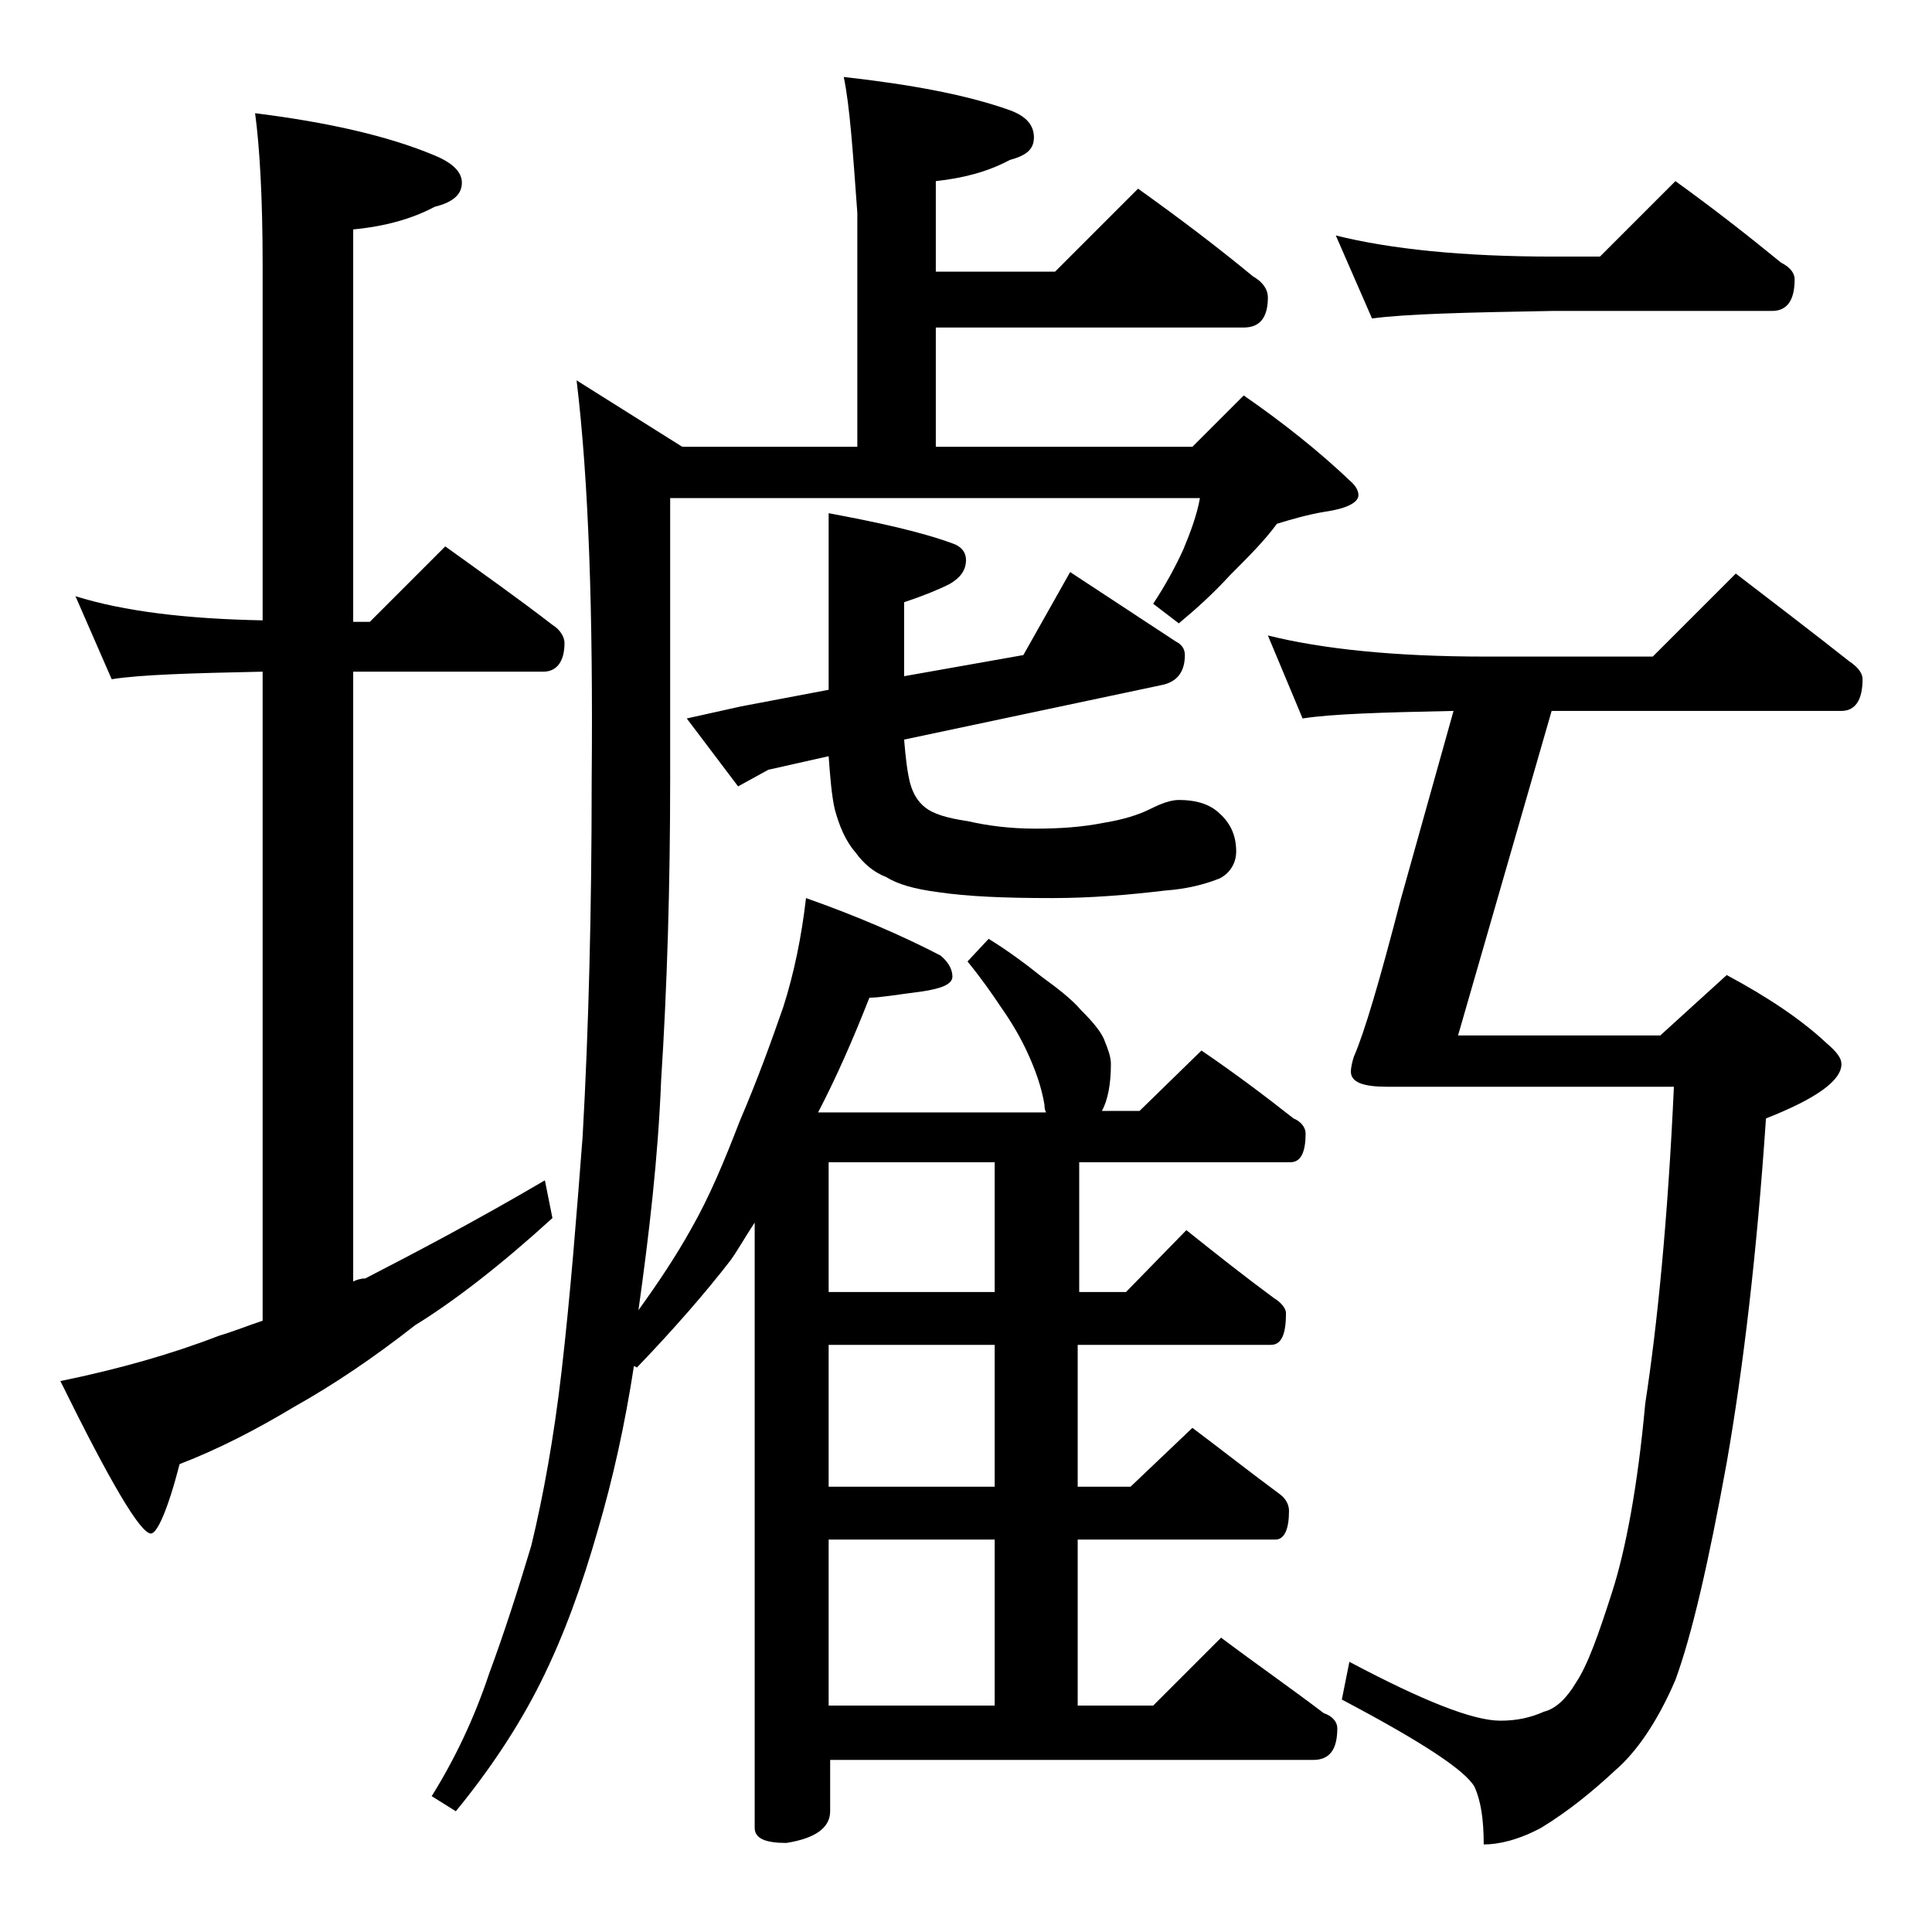 <?xml version="1.0" encoding="utf-8"?>
<!-- Generator: Adobe Illustrator 18.0.0, SVG Export Plug-In . SVG Version: 6.00 Build 0)  -->
<!DOCTYPE svg PUBLIC "-//W3C//DTD SVG 1.1//EN" "http://www.w3.org/Graphics/SVG/1.1/DTD/svg11.dtd">
<svg version="1.1" id="Layer_1" xmlns="http://www.w3.org/2000/svg" xmlns:xlink="http://www.w3.org/1999/xlink" x="0px" y="0px"
	 viewBox="0 0 128 128" enable-background="new 0 0 128 128" xml:space="preserve">
<path d="M5,39.5c3.2,1,7.3,1.5,12.4,1.6V17.5c0-4.4-0.2-7.8-0.5-10c4.8,0.6,8.8,1.5,11.9,2.8c1.2,0.5,1.8,1.1,1.8,1.8
	c0,0.8-0.6,1.3-1.8,1.6c-1.5,0.8-3.3,1.3-5.4,1.5v26h1.1l5-5c2.5,1.8,4.9,3.5,7.1,5.2c0.5,0.3,0.8,0.8,0.8,1.2
	c0,1.2-0.5,1.9-1.4,1.9H23.4v40.4c0.2-0.1,0.5-0.2,0.8-0.2c3.3-1.7,7.3-3.8,11.9-6.5l0.5,2.5c-3.4,3.1-6.5,5.5-9.1,7.1
	c-2.8,2.2-5.5,4-8,5.4C17,94.7,14.5,96,11.9,97c-0.8,3.1-1.5,4.6-1.9,4.6c-0.7,0-2.7-3.4-6-10.1c3.9-0.8,7.4-1.8,10.5-3
	c1-0.3,2-0.7,2.9-1v-43c-4.8,0.1-8.1,0.2-10,0.5L5,39.5z M55.9,5.1c4.5,0.5,8.2,1.2,11,2.2c1.1,0.4,1.6,1,1.6,1.8s-0.5,1.2-1.6,1.5
	c-1.5,0.8-3.1,1.2-4.9,1.4v6h7.9l5.5-5.5c2.8,2,5.3,3.9,7.6,5.8c0.7,0.4,1,0.9,1,1.4c0,1.3-0.5,2-1.6,2H62v7.9h17l3.4-3.4
	c2.6,1.8,5,3.7,7.2,5.8c0.2,0.2,0.4,0.5,0.4,0.8c0,0.5-0.8,0.9-2.2,1.1c-1.2,0.2-2.2,0.5-3.2,0.8c-0.8,1.1-1.9,2.2-3.1,3.4
	c-1.1,1.2-2.2,2.2-3.4,3.2L76.4,40c0.8-1.2,1.5-2.5,2-3.6c0.5-1.2,0.9-2.3,1.1-3.4H44.4v18.6c0,7.1-0.2,13.8-0.6,20
	c-0.2,5.1-0.8,10.2-1.5,15.2c1.3-1.8,2.5-3.6,3.5-5.4c1.2-2.1,2.2-4.5,3.2-7.1c1.2-2.8,2.1-5.3,2.9-7.6c0.7-2.2,1.2-4.6,1.5-7.2
	c3.4,1.2,6.4,2.5,8.9,3.8c0.5,0.4,0.8,0.9,0.8,1.4s-0.7,0.8-2.1,1c-1.6,0.2-2.7,0.4-3.4,0.4c-1.1,2.8-2.2,5.3-3.4,7.6h15.1
	c-0.1-0.2-0.1-0.4-0.1-0.5c-0.2-1.2-0.6-2.3-1.1-3.4c-0.5-1.1-1.1-2.1-1.8-3.1c-0.6-0.9-1.3-1.9-2.2-3l1.4-1.5
	c1.3,0.8,2.5,1.7,3.5,2.5c1.1,0.8,2,1.5,2.6,2.2c0.8,0.8,1.4,1.5,1.6,2.1c0.2,0.5,0.4,1,0.4,1.5c0,1.3-0.2,2.4-0.6,3.1h2.5l4.1-4
	c2.2,1.5,4.2,3,6.1,4.5c0.5,0.2,0.8,0.6,0.8,1c0,1.2-0.3,1.9-1,1.9h-14v8.6h3.1l4-4.1c2,1.6,3.9,3.1,5.8,4.5c0.5,0.3,0.8,0.7,0.8,1
	c0,1.4-0.3,2.1-1,2.1H71.4v9.4h3.5l4.1-3.9c2,1.5,3.9,3,5.8,4.4c0.4,0.3,0.6,0.7,0.6,1.1c0,1.2-0.3,1.9-0.9,1.9H71.4v11h5l4.5-4.5
	c2.4,1.8,4.7,3.4,6.8,5c0.6,0.2,0.9,0.6,0.9,1c0,1.4-0.5,2.1-1.6,2.1h-32v3.4c0,1.1-1,1.8-2.9,2.1c-1.4,0-2.1-0.3-2.1-1V81
	c-0.6,0.9-1.1,1.8-1.6,2.5c-1.7,2.2-3.8,4.6-6.2,7.1l-0.2-0.1c-0.6,3.9-1.4,7.5-2.4,10.9c-1,3.5-2.2,6.9-3.8,10.1
	c-1.4,2.8-3.3,5.7-5.6,8.5l-1.6-1c1.5-2.4,2.8-5.1,3.8-8.1c1-2.7,1.9-5.5,2.8-8.5c0.8-3.3,1.5-7.2,2-11.5c0.6-5.2,1-10.4,1.4-15.6
	c0.4-7.1,0.6-15,0.6-23.6c0.1-11.1-0.2-19.9-1-26.5l7,4.4h11.6V14.1C56.5,10,56.3,7,55.9,5.1z M54.9,34c3.2,0.6,6,1.2,8.2,2
	c0.6,0.2,0.9,0.6,0.9,1.1c0,0.7-0.4,1.2-1.1,1.6c-0.8,0.4-1.8,0.8-3,1.2v4.9l7.9-1.4l3.1-5.5l7,4.6c0.4,0.2,0.6,0.5,0.6,0.9
	c0,1.1-0.5,1.8-1.6,2l-17,3.6c0.1,1.2,0.2,2.1,0.4,2.9c0.2,0.7,0.5,1.2,1,1.6c0.5,0.4,1.4,0.7,2.8,0.9c1.3,0.3,2.8,0.5,4.5,0.5
	c1.6,0,3.1-0.1,4.6-0.4c1.2-0.2,2.2-0.5,3-0.9c0.8-0.4,1.4-0.6,1.9-0.6c1,0,1.9,0.2,2.6,0.8s1.2,1.4,1.2,2.6c0,0.4-0.1,0.7-0.2,0.9
	c-0.2,0.4-0.5,0.7-0.9,0.9c-1,0.4-2.2,0.7-3.6,0.8c-2.5,0.3-5,0.5-7.5,0.5c-3.1,0-5.6-0.1-7.6-0.4c-1.5-0.2-2.6-0.5-3.4-1
	c-0.8-0.3-1.5-0.9-2-1.6c-0.7-0.8-1.1-1.8-1.4-2.9c-0.2-0.9-0.3-2.1-0.4-3.5l-4,0.9l-2,1.1l-3.4-4.5l3.6-0.8l5.8-1.1V34z M65.9,85.6
	V77h-11v8.6H65.9z M65.9,98.5v-9.4h-11v9.4H65.9z M54.9,113h11v-11h-11V113z M84,42.1c3.6,0.9,8.4,1.4,14.4,1.4h11.1L115,38
	c2.6,2,5.1,3.9,7.5,5.8c0.6,0.4,0.9,0.8,0.9,1.2c0,1.4-0.5,2.1-1.4,2.1h-19.2l-6.2,21.5H110l4.4-4c2.8,1.5,5,3,6.6,4.5
	c0.7,0.6,1,1,1,1.4c0,1.1-1.7,2.3-5,3.6c-0.6,8.9-1.5,16.5-2.6,22.8c-1.2,6.6-2.3,11.4-3.4,14.4c-1.2,2.8-2.6,4.8-4,6
	c-1.5,1.4-3.1,2.7-4.9,3.8c-1.5,0.8-2.8,1.1-3.8,1.1c0-1.7-0.2-2.9-0.6-3.8c-0.6-1.1-3.5-3-8.8-5.8l0.5-2.5c4.9,2.6,8.2,3.9,10,3.9
	c1.1,0,2-0.2,2.9-0.6c0.8-0.2,1.5-0.9,2.1-1.9c0.8-1.2,1.5-3.2,2.4-6c0.9-2.8,1.7-7,2.2-12.5c0.8-5.2,1.5-12.2,1.9-21H91.9
	c-1.6,0-2.4-0.3-2.4-1c0-0.3,0.1-0.7,0.2-1c0.7-1.6,1.7-5,3.1-10.4l3.5-12.5c-4.8,0.1-8.1,0.2-10,0.5L84,42.1z M88.5,15.6
	c3.6,0.9,8.4,1.4,14.4,1.4h3.1l5-5c2.5,1.8,4.8,3.6,7,5.4c0.6,0.3,0.9,0.7,0.9,1.1c0,1.4-0.5,2.1-1.5,2.1h-14.5
	c-5.8,0.1-9.8,0.2-12,0.5L88.5,15.6z"/>
</svg>
